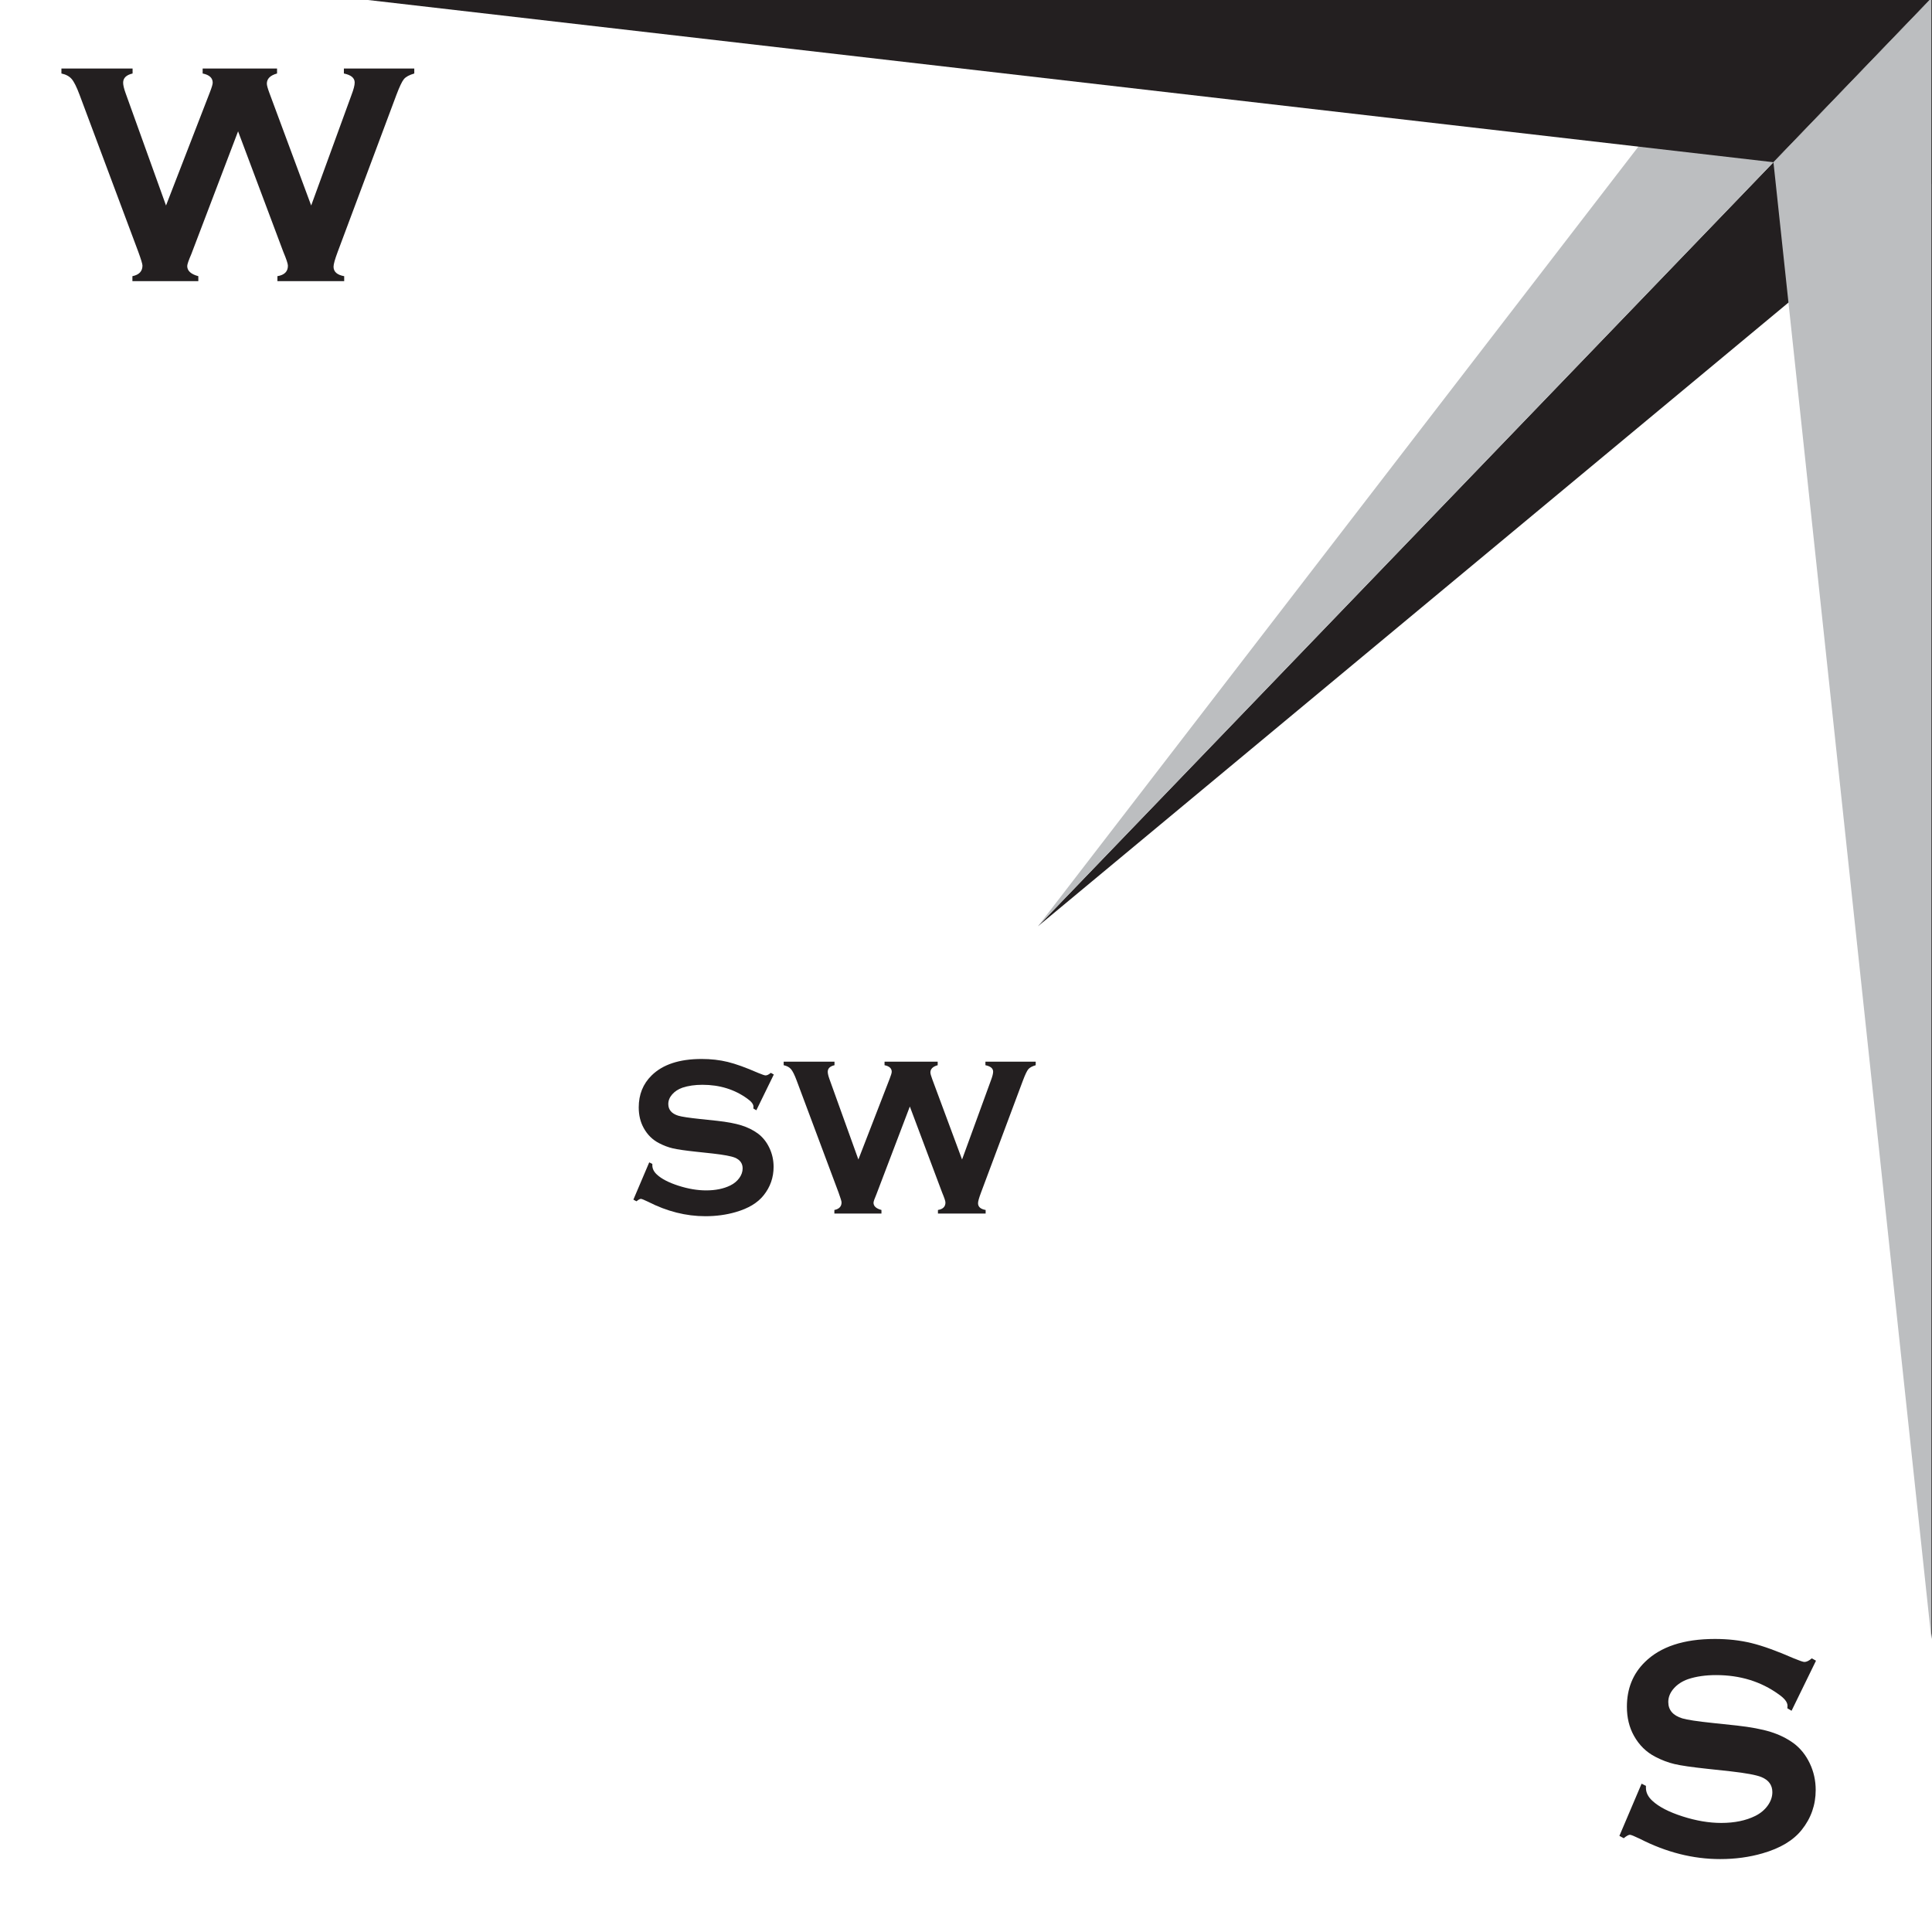 <?xml version="1.0" encoding="UTF-8" standalone="no"?><!DOCTYPE svg PUBLIC "-//W3C//DTD SVG 1.1//EN" "http://www.w3.org/Graphics/SVG/1.1/DTD/svg11.dtd"><svg width="100%" height="100%" viewBox="0 0 1738 1738" version="1.1" xmlns="http://www.w3.org/2000/svg" xmlns:xlink="http://www.w3.org/1999/xlink" xml:space="preserve" xmlns:serif="http://www.serif.com/" style="fill-rule:evenodd;clip-rule:evenodd;stroke-linejoin:round;stroke-miterlimit:2;"><rect id="ArtBoard1" x="0" y="0" width="1737.46" height="1737.48" style="fill:none;"/><g><g><path d="M933.694,833.306l803.765,-667.985l-0,-166.995l-803.765,834.981l-0,-0.001Z" style="fill:#231f20;fill-rule:nonzero;"/></g><g><path d="M1737.45,165.322l803.765,667.984l-803.765,-834.98l-0,166.996Z" style="fill:#bcbec0;fill-rule:nonzero;"/></g><g><path d="M2541.22,833.306l-643.012,-834.981l-160.756,0l803.766,834.981l0.002,-0Z" style="fill:#231f20;fill-rule:nonzero;"/></g><g><path d="M1576.71,-1.673l-643.012,834.981l803.765,-834.981l-160.753,0Z" style="fill:#bcbec0;fill-rule:nonzero;"/></g><g><path d="M316.587,-1.673l1278.78,147.606l142.087,-147.606l-1420.87,0Z" style="fill:#231f20;fill-rule:nonzero;"/></g><g><path d="M1595.37,145.932l142.087,1328.44l-0,-1476.05l-142.087,147.605l-0,0.003Z" style="fill:#bcbec0;fill-rule:nonzero;"/></g><g><path d="M1737.45,-1.673l142.087,147.606l1278.78,-147.606l-1420.87,0l0.003,0Z" style="fill:#bcbec0;fill-rule:nonzero;"/></g><g><path d="M1737.45,1474.38l142.087,-1328.44l-142.087,-147.606l-0,1476.05l-0,-0.003Z" style="fill:#231f20;fill-rule:nonzero;"/></g><g><path d="M1633.65,1493.94l-21.988,45.044l-3.777,-2.242c0.086,-0.935 0.134,-1.686 0.134,-2.243c-0,-3.178 -2.609,-6.589 -7.823,-10.23c-16.012,-11.587 -34.807,-17.381 -56.389,-17.381c-9.535,0 -17.942,1.214 -25.228,3.641c-5.309,1.87 -9.603,4.67 -12.883,8.402c-3.283,3.731 -4.925,7.79 -4.925,12.177c-0,7.188 4.183,12.087 12.547,14.699c4.318,1.308 13.577,2.706 27.79,4.199l21.179,2.242c12.59,1.403 22.777,3.313 30.556,5.741c7.779,2.427 14.682,5.834 20.705,10.225c6.118,4.572 10.949,10.595 14.505,18.061c3.552,7.471 5.328,15.45 5.328,23.949c0,13.445 -4.183,25.392 -12.547,35.848c-7.554,9.52 -19.292,16.569 -35.21,21.144c-11.872,3.453 -24.597,5.183 -38.178,5.183c-24.372,-0 -48.428,-6.072 -72.172,-18.221c-5.036,-2.427 -8.048,-3.641 -9.038,-3.641c-1.169,-0 -3.016,1.029 -5.53,3.083l-3.911,-2.103l19.963,-46.947l3.911,1.96l0,1.821c0,4.206 1.934,8.085 5.802,11.632c5.846,5.42 14.884,10.09 27.115,14.014c12.231,3.924 23.831,5.888 34.808,5.888c11.958,-0 22.165,-2.1 30.619,-6.294c4.677,-2.329 8.411,-5.429 11.198,-9.303c2.786,-3.867 4.183,-7.901 4.183,-12.1c0,-6.339 -3.284,-10.861 -9.847,-13.567c-4.586,-1.862 -13.85,-3.588 -27.79,-5.174l-20.776,-2.239c-13.941,-1.493 -23.788,-2.919 -29.543,-4.277c-5.758,-1.353 -11.513,-3.53 -17.267,-6.523c-8.186,-4.207 -14.615,-10.517 -19.292,-18.934c-4.227,-7.569 -6.339,-16.27 -6.339,-26.085c-0,-16.176 5.348,-29.546 16.052,-40.112c14.031,-13.932 35.076,-20.899 63.134,-20.899c11.781,0 22.753,1.243 32.917,3.732c10.163,2.484 22.844,7.06 38.043,13.719c5.214,2.16 8.407,3.239 9.575,3.239c1.891,-0 4.093,-1.079 6.611,-3.239l3.778,2.111l-0,0Z" style="fill:#231f20;fill-rule:nonzero;"/></g><g><path d="M214.17,118.135l-42.098,110.548c-2.432,5.605 -3.649,9.16 -3.649,10.652c0,4.297 3.329,7.335 9.989,9.111l0,4.481l-59.298,0l-0,-4.481c6.028,-1.214 9.045,-4.392 9.045,-9.533c-0,-1.398 -1.263,-5.556 -3.784,-12.473l-52.785,-141.123c-2.609,-7.007 -4.972,-11.747 -7.088,-14.223c-2.117,-2.472 -5.198,-4.133 -9.247,-4.974l-0,-4.485l64.017,-0l0,4.485c-5.668,1.308 -8.501,4.064 -8.501,8.266c0,2.153 0.719,5.236 2.16,9.25l36.418,101.233l39.432,-101.794c1.707,-4.388 2.563,-7.286 2.563,-8.689c-0,-4.292 -3.014,-7.052 -9.039,-8.266l0,-4.485l66.92,-0l0,4.485c-6.117,1.682 -9.173,4.72 -9.173,9.107c-0,1.496 0.763,4.301 2.293,8.409l37.589,101.233l36.3,-99.552c1.889,-4.949 2.835,-8.639 2.835,-11.07c-0,-4.109 -3.24,-6.819 -9.715,-8.127l0,-4.485l63.326,-0l-0,4.485c-4.502,1.308 -7.607,2.989 -9.317,5.043c-1.709,2.059 -3.958,6.778 -6.749,14.154l-52.785,141.123c-2.521,6.728 -3.781,11.214 -3.781,13.457c-0,4.575 3.193,7.425 9.582,8.548l-0,4.482l-60.074,-0l0,-4.482c6.298,-1.029 9.447,-4.157 9.447,-9.393c-0,-1.771 -1.395,-5.974 -4.186,-12.612l-40.647,-108.306l0,0.001Z" style="fill:#231f20;fill-rule:nonzero;"/></g><g><path d="M696.106,966.618l-15.708,32.169l-2.696,-1.603c0.063,-0.664 0.095,-1.201 0.095,-1.599c-0,-2.267 -1.863,-4.707 -5.589,-7.306c-11.434,-8.274 -24.861,-12.415 -40.278,-12.415c-6.812,-0 -12.815,0.865 -18.021,2.599c-3.789,1.337 -6.856,3.338 -9.2,6.003c-2.345,2.665 -3.517,5.564 -3.517,8.696c0,5.133 2.988,8.635 8.959,10.501c3.087,0.934 9.702,1.935 19.853,3.001l15.128,1.599c8.991,1 16.265,2.366 21.823,4.1c5.557,1.734 10.486,4.17 14.792,7.302c4.37,3.268 7.819,7.569 10.357,12.903c2.538,5.335 3.809,11.038 3.809,17.106c-0,9.603 -2.988,18.139 -8.964,25.606c-5.395,6.802 -13.778,11.837 -25.149,15.105c-8.478,2.464 -17.571,3.698 -27.269,3.698c-17.409,-0 -34.594,-4.338 -51.55,-13.014c-3.599,-1.734 -5.75,-2.599 -6.457,-2.599c-0.837,-0 -2.155,0.734 -3.951,2.201l-2.794,-1.504l14.26,-33.531l2.794,1.402l0,1.3c0,3.001 1.382,5.773 4.145,8.307c4.175,3.87 10.628,7.208 19.367,10.012c8.734,2.801 17.023,4.203 24.861,4.203c8.541,-0 15.835,-1.497 21.874,-4.494c3.339,-1.665 6.007,-3.879 7.996,-6.646c1.993,-2.764 2.988,-5.642 2.988,-8.643c-0,-4.527 -2.345,-7.758 -7.034,-9.689c-3.275,-1.333 -9.894,-2.563 -19.848,-3.698l-14.841,-1.6c-9.957,-1.066 -16.991,-2.082 -21.103,-3.054c-4.113,-0.968 -8.222,-2.522 -12.334,-4.658c-5.846,-3.005 -10.44,-7.511 -13.779,-13.526c-3.019,-5.408 -4.531,-11.62 -4.531,-18.631c0,-11.555 3.825,-21.104 11.47,-28.652c10.021,-9.951 25.05,-14.929 45.097,-14.929c8.414,0 16.249,0.89 23.511,2.665c7.258,1.78 16.316,5.044 27.17,9.8c3.726,1.546 6.007,2.316 6.844,2.316c1.35,0 2.921,-0.77 4.72,-2.316l2.7,1.513Z" style="fill:#231f20;fill-rule:nonzero;"/></g><g><path d="M818.48,995.4l-30.067,78.964c-1.737,4.002 -2.609,6.54 -2.609,7.606c0,3.071 2.38,5.24 7.136,6.507l-0,3.202l-42.354,0l0,-3.202c4.306,-0.865 6.461,-3.136 6.461,-6.806c0,-1.001 -0.904,-3.969 -2.703,-8.91l-37.705,-100.802c-1.863,-5.006 -3.552,-8.393 -5.064,-10.16c-1.511,-1.767 -3.71,-2.952 -6.603,-3.555l0,-3.202l45.725,-0l-0,3.202c-4.046,0.935 -6.071,2.903 -6.071,5.908c0,1.534 0.514,3.736 1.544,6.606l26.013,72.306l28.165,-72.708c1.22,-3.132 1.832,-5.203 1.832,-6.203c-0,-3.071 -2.155,-5.039 -6.457,-5.909l-0,-3.202l47.8,0l-0,3.202c-4.369,1.202 -6.552,3.371 -6.552,6.507c0,1.07 0.545,3.071 1.638,6.007l26.847,72.306l25.931,-71.104c1.345,-3.535 2.024,-6.171 2.024,-7.909c0,-2.936 -2.317,-4.871 -6.942,-5.806l-0,-3.202l45.235,-0l-0,3.202c-3.217,0.935 -5.435,2.136 -6.655,3.604c-1.219,1.468 -2.83,4.838 -4.823,10.111l-37.7,100.802c-1.804,4.805 -2.704,8.007 -2.704,9.611c0,3.267 2.282,5.305 6.844,6.105l0,3.202l-42.906,-0l-0,-3.202c4.495,-0.734 6.745,-2.969 6.745,-6.708c-0,-1.267 -0.995,-4.268 -2.988,-9.008l-29.037,-77.362l0,-0Z" style="fill:#231f20;fill-rule:nonzero;"/></g></g></svg>